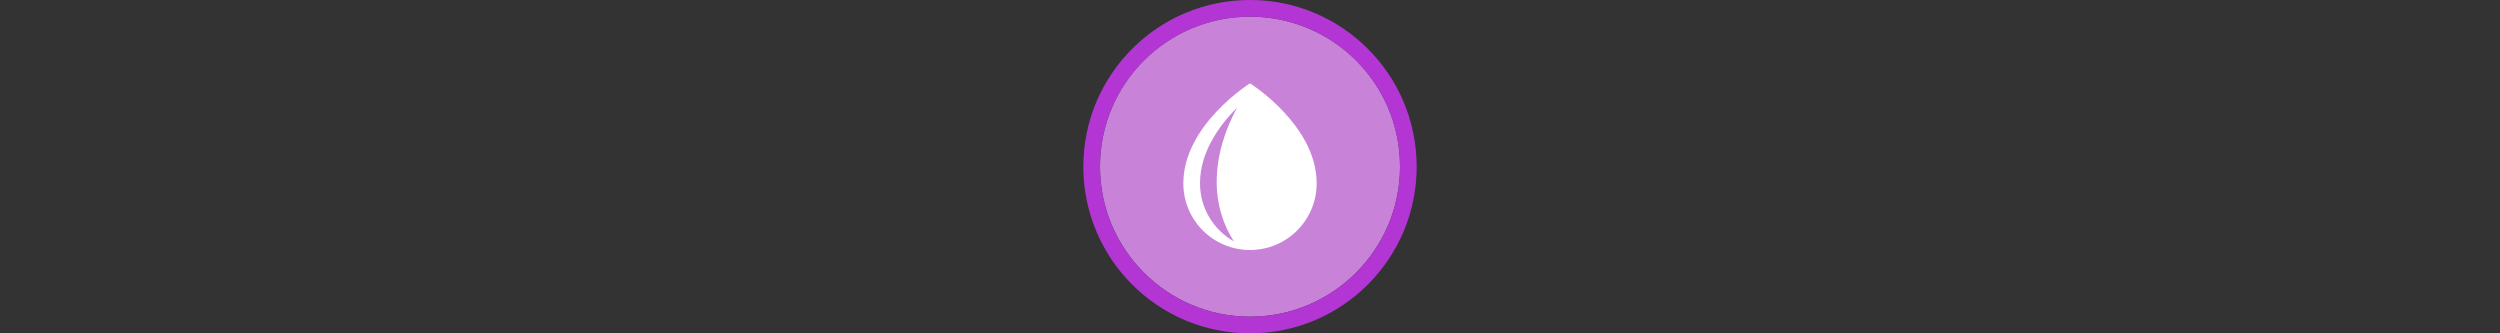 <svg width="300" height="40" viewBox="0 0 300 40" fill="none" xmlns="http://www.w3.org/2000/svg" xmlns:xlink="http://www.w3.org/1999/xlink">

<rect x="0" y="0" width="300" height="40" fill="#333333" stroke="none"/>

<g transform="translate(130, 0) scale(2 2) "> 

<path opacity="0.956" d="M9.999 1C14.963 1 19 5.002 19 10C19 14.966 14.963 19 9.999 19C5.037 19 1 14.966 1 10C1 5.002 5.037 1 9.999 1Z" fill="#CF87E1"/>
<path opacity="0.95" fill-rule="evenodd" clip-rule="evenodd" d="M10 19C14.971 19 19 14.971 19 10C19 5.029 14.971 1 10 1C5.029 1 1 5.029 1 10C1 14.971 5.029 19 10 19ZM10 20C15.523 20 20 15.523 20 10C20 4.477 15.523 0 10 0C4.477 0 0 4.477 0 10C0 15.523 4.477 20 10 20Z" fill="#BA37DD"/>

</g>%n%n
<g transform="translate(138, 8) scale(2 2) "> 

<path fill-rule="evenodd" fill="rgb(100%, 100%, 100%)" fill-opacity="1" d="M 6 11 C 8.211 11 10 9.211 10 7 C 10 3.5 6 1 6 1 C 6 1 2 3.5 2 7 C 2 9.211 3.789 11 6 11 Z M 4 6.941 C 4 5.363 4.473 3.855 5.219 2.465 C 4.152 3.535 3 5.121 3 7 C 3 8.492 3.816 9.793 5.027 10.48 C 4.379 9.461 4 8.242 4 6.941 Z M 4 6.941 "/>

</g>%n%n</svg>